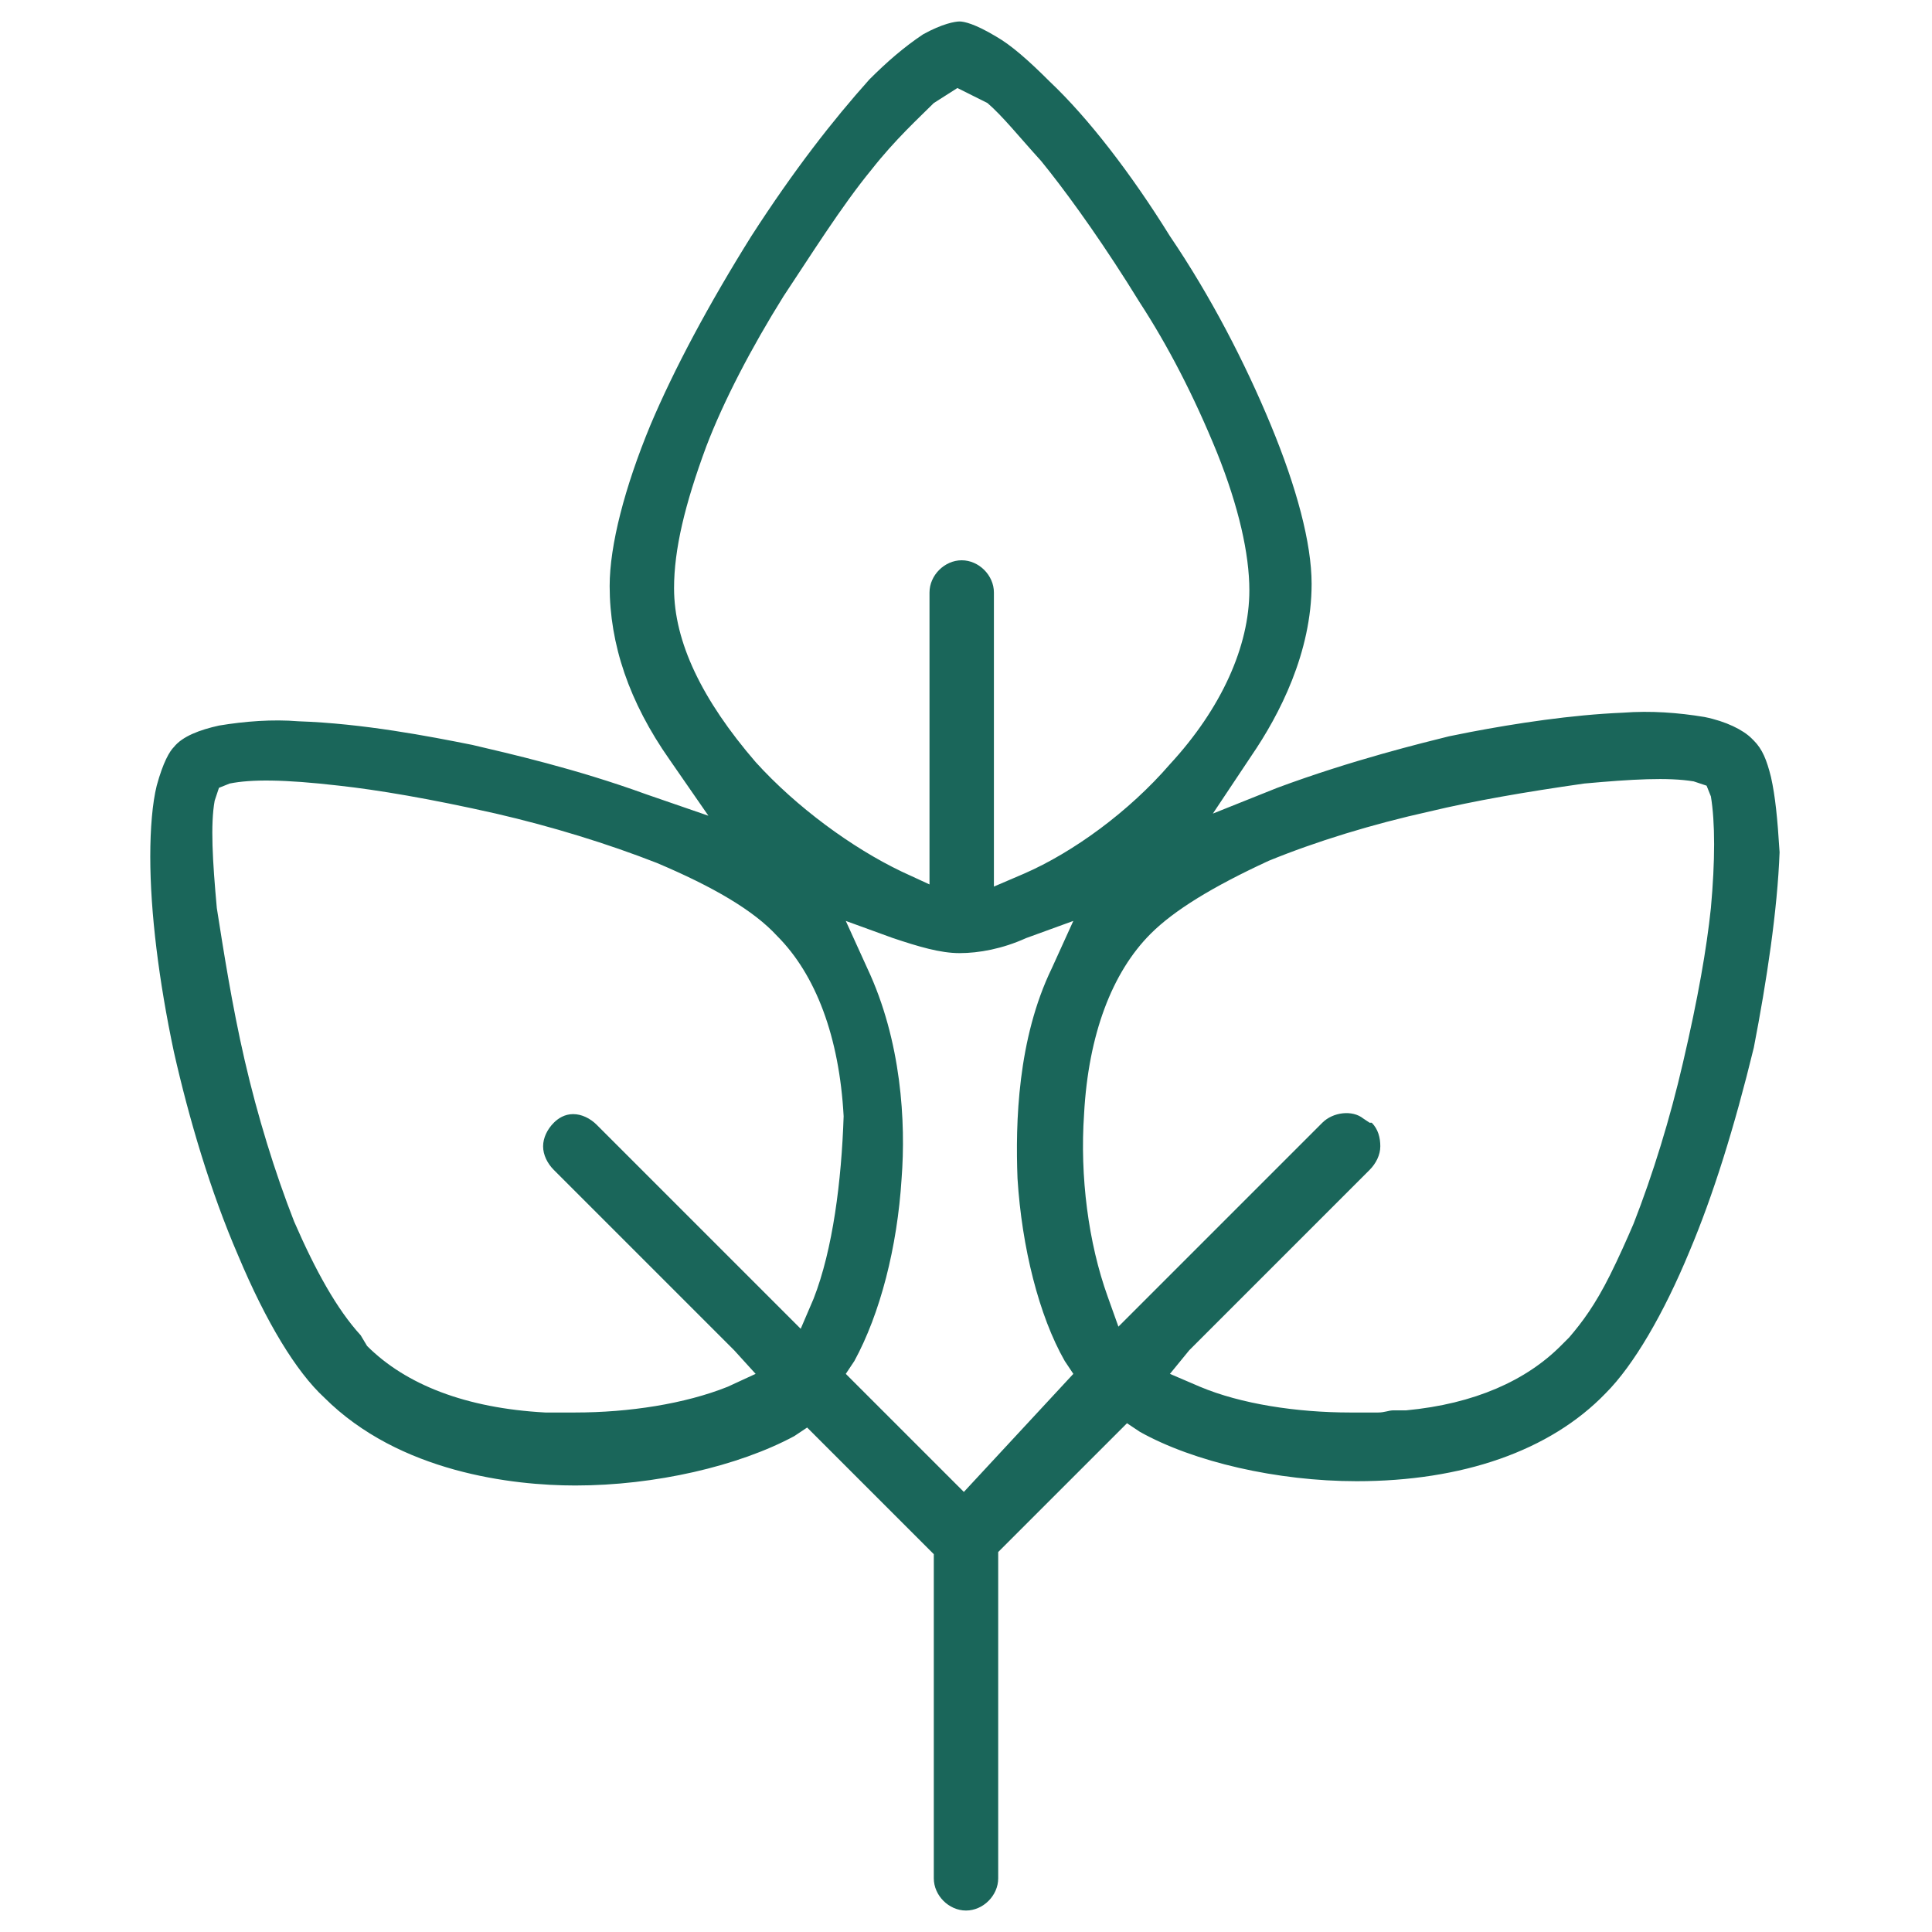 <?xml version="1.0" encoding="utf-8"?>
<!-- Generator: Adobe Illustrator 26.2.0, SVG Export Plug-In . SVG Version: 6.00 Build 0)  -->
<svg version="1.1" id="Livello_1" xmlns="http://www.w3.org/2000/svg" xmlns:xlink="http://www.w3.org/1999/xlink" x="0px" y="0px"
	 viewBox="0 0 90 90" style="enable-background:new 0 0 90 90;" xml:space="preserve">
<style type="text/css">
	.st0{fill:#1A665A;}
</style>
<path class="st0" d="M53.1,66.7c2.5,1.4,6.4,2.3,10.1,2.3c4.9,0,9-1.4,11.6-4.1c1.3-1.3,2.7-3.7,3.9-6.6c1.1-2.6,2.1-5.8,3-9.5
	c0.6-3.1,1.1-6.4,1.2-9.1c-0.1-1.6-0.2-2.6-0.4-3.5c-0.2-0.8-0.4-1.3-0.8-1.7l-0.1-0.1c-0.4-0.4-1.2-0.8-2.2-1
	c-1.2-0.2-2.5-0.3-3.8-0.2c-2.4,0.1-5,0.5-7.1,0.9l-1,0.2c-1.2,0.3-4.5,1.1-8,2.4l-3,1.2l1.8-2.7c1.3-1.9,2.8-4.8,2.8-8
	c0-1.9-0.7-4.5-1.9-7.4s-2.8-6-4.7-8.8c-1.8-2.9-3.8-5.5-5.6-7.2c-1-1-1.8-1.7-2.5-2.1c-1-0.6-1.5-0.7-1.7-0.7S43.9,1.1,43,1.6
	c-0.9,0.6-1.7,1.3-2.5,2.1C38.8,5.6,37,7.9,35,11c-2,3.2-3.6,6.2-4.7,8.8c-1.2,2.9-1.9,5.6-1.9,7.5c0,2.7,0.9,5.4,2.8,8.1L33,38
	l-2.9-1c-3.3-1.2-6.4-1.9-8.1-2.3c-2-0.4-5.1-1-8.1-1.1c-1.2-0.1-2.5,0-3.7,0.2c-0.9,0.2-1.7,0.5-2.1,1c-0.2,0.2-0.5,0.7-0.8,1.8
	c-0.2,0.8-0.3,2-0.3,3.3c0,2.6,0.4,5.8,1.1,9.1c0.7,3.1,1.7,6.5,3,9.5c1.3,3.1,2.7,5.4,4,6.6c3.5,3.5,8.8,4.1,11.7,4.1
	c3.7,0,7.6-0.9,10.2-2.3l0.6-0.4l5.9,5.9v15.1c0,0.8,0.7,1.5,1.5,1.5s1.5-0.7,1.5-1.5V72.3l6-6L53.1,66.7z M31.4,27.4
	c0-1.8,0.5-3.9,1.5-6.6c0.8-2.1,2.1-4.6,3.6-7c1.2-1.8,2.7-4.2,4.1-5.9c1.1-1.4,2.2-2.4,2.9-3.1l1.1-0.7L46,4.8
	c0.7,0.6,1.5,1.6,2.5,2.7L48.9,8c1.1,1.4,2.6,3.5,4.2,6.1c1.3,2,2.5,4.3,3.6,7c1,2.5,1.5,4.7,1.5,6.4c0,2.6-1.3,5.5-3.7,8.1
	c-1.9,2.2-4.5,4.1-6.8,5.1l-1.4,0.6V27.6c0-0.8-0.7-1.5-1.5-1.5s-1.5,0.7-1.5,1.5v13.6L42,40.6c-2.3-1.1-4.9-3-6.8-5.1
	C32.7,32.6,31.4,29.9,31.4,27.4z M37.9,60.5L37.9,60.5l-0.6,1.4l-9.5-9.5c-0.3-0.3-0.7-0.5-1.1-0.5s-0.7,0.2-0.9,0.4
	c-0.3,0.3-0.5,0.7-0.5,1.1s0.2,0.8,0.5,1.1l8.4,8.4l1,1.1l-1.3,0.6c-2,0.8-4.6,1.2-7.1,1.2c-0.5,0-0.9,0-1.4,0
	c-3.7-0.2-6.5-1.3-8.3-3.1l-0.3-0.5c-1.1-1.2-2.1-3-3.1-5.3c-0.9-2.3-1.7-4.9-2.3-7.5c-0.6-2.6-1-5.2-1.3-7.1
	c-0.2-2.2-0.3-3.9-0.1-5l0.2-0.6l0.5-0.2c1-0.2,2.5-0.2,5.1,0.1c1.8,0.2,4.2,0.6,7.3,1.3c2.6,0.6,5.2,1.4,7.5,2.3
	c2.6,1.1,4.5,2.2,5.6,3.4c1.8,1.8,2.9,4.7,3.1,8.4C39.2,55,38.8,58.2,37.9,60.5z M44.9,69.5L39.4,64l0.4-0.6c1.2-2.2,2-5.3,2.2-8.5
	c0.2-2.6,0-6.4-1.6-9.8l-1-2.2l2.2,0.8c1.2,0.4,2.2,0.7,3.1,0.7s2-0.2,3.1-0.7l2.2-0.8l-1,2.2c-1.6,3.3-1.7,7.2-1.6,9.8
	c0.2,3.2,1,6.4,2.2,8.5L50,64L44.9,69.5z M51.6,60.4c-0.9-2.5-1.3-5.6-1.1-8.5c0.2-3.7,1.3-6.6,3.1-8.4c1.1-1.1,2.9-2.2,5.5-3.4
	c2.2-0.9,4.8-1.7,7.5-2.3c2.1-0.5,4.4-0.9,7.2-1.3c2.2-0.2,3.9-0.3,5.1-0.1l0.6,0.2l0.2,0.5c0.2,1.2,0.2,3,0,5.2
	c-0.2,1.9-0.6,4.2-1.3,7.2c-0.6,2.6-1.4,5.2-2.3,7.5c-0.3,0.7-0.7,1.6-1.1,2.4c-0.7,1.4-1.3,2.2-1.9,2.9l-0.4,0.4
	c-1.6,1.6-4,2.7-7.2,3c-0.2,0-0.4,0-0.6,0s-0.4,0.1-0.7,0.1c-0.4,0-0.9,0-1.3,0c-2.5,0-5.1-0.4-7-1.2L54.5,64l0.9-1.1l8.4-8.4
	c0.3-0.3,0.5-0.7,0.5-1.1c0-0.4-0.1-0.8-0.4-1.1h-0.1l-0.3-0.2c-0.5-0.4-1.4-0.3-1.9,0.2l-9.5,9.5L51.6,60.4z"/>
</svg>
